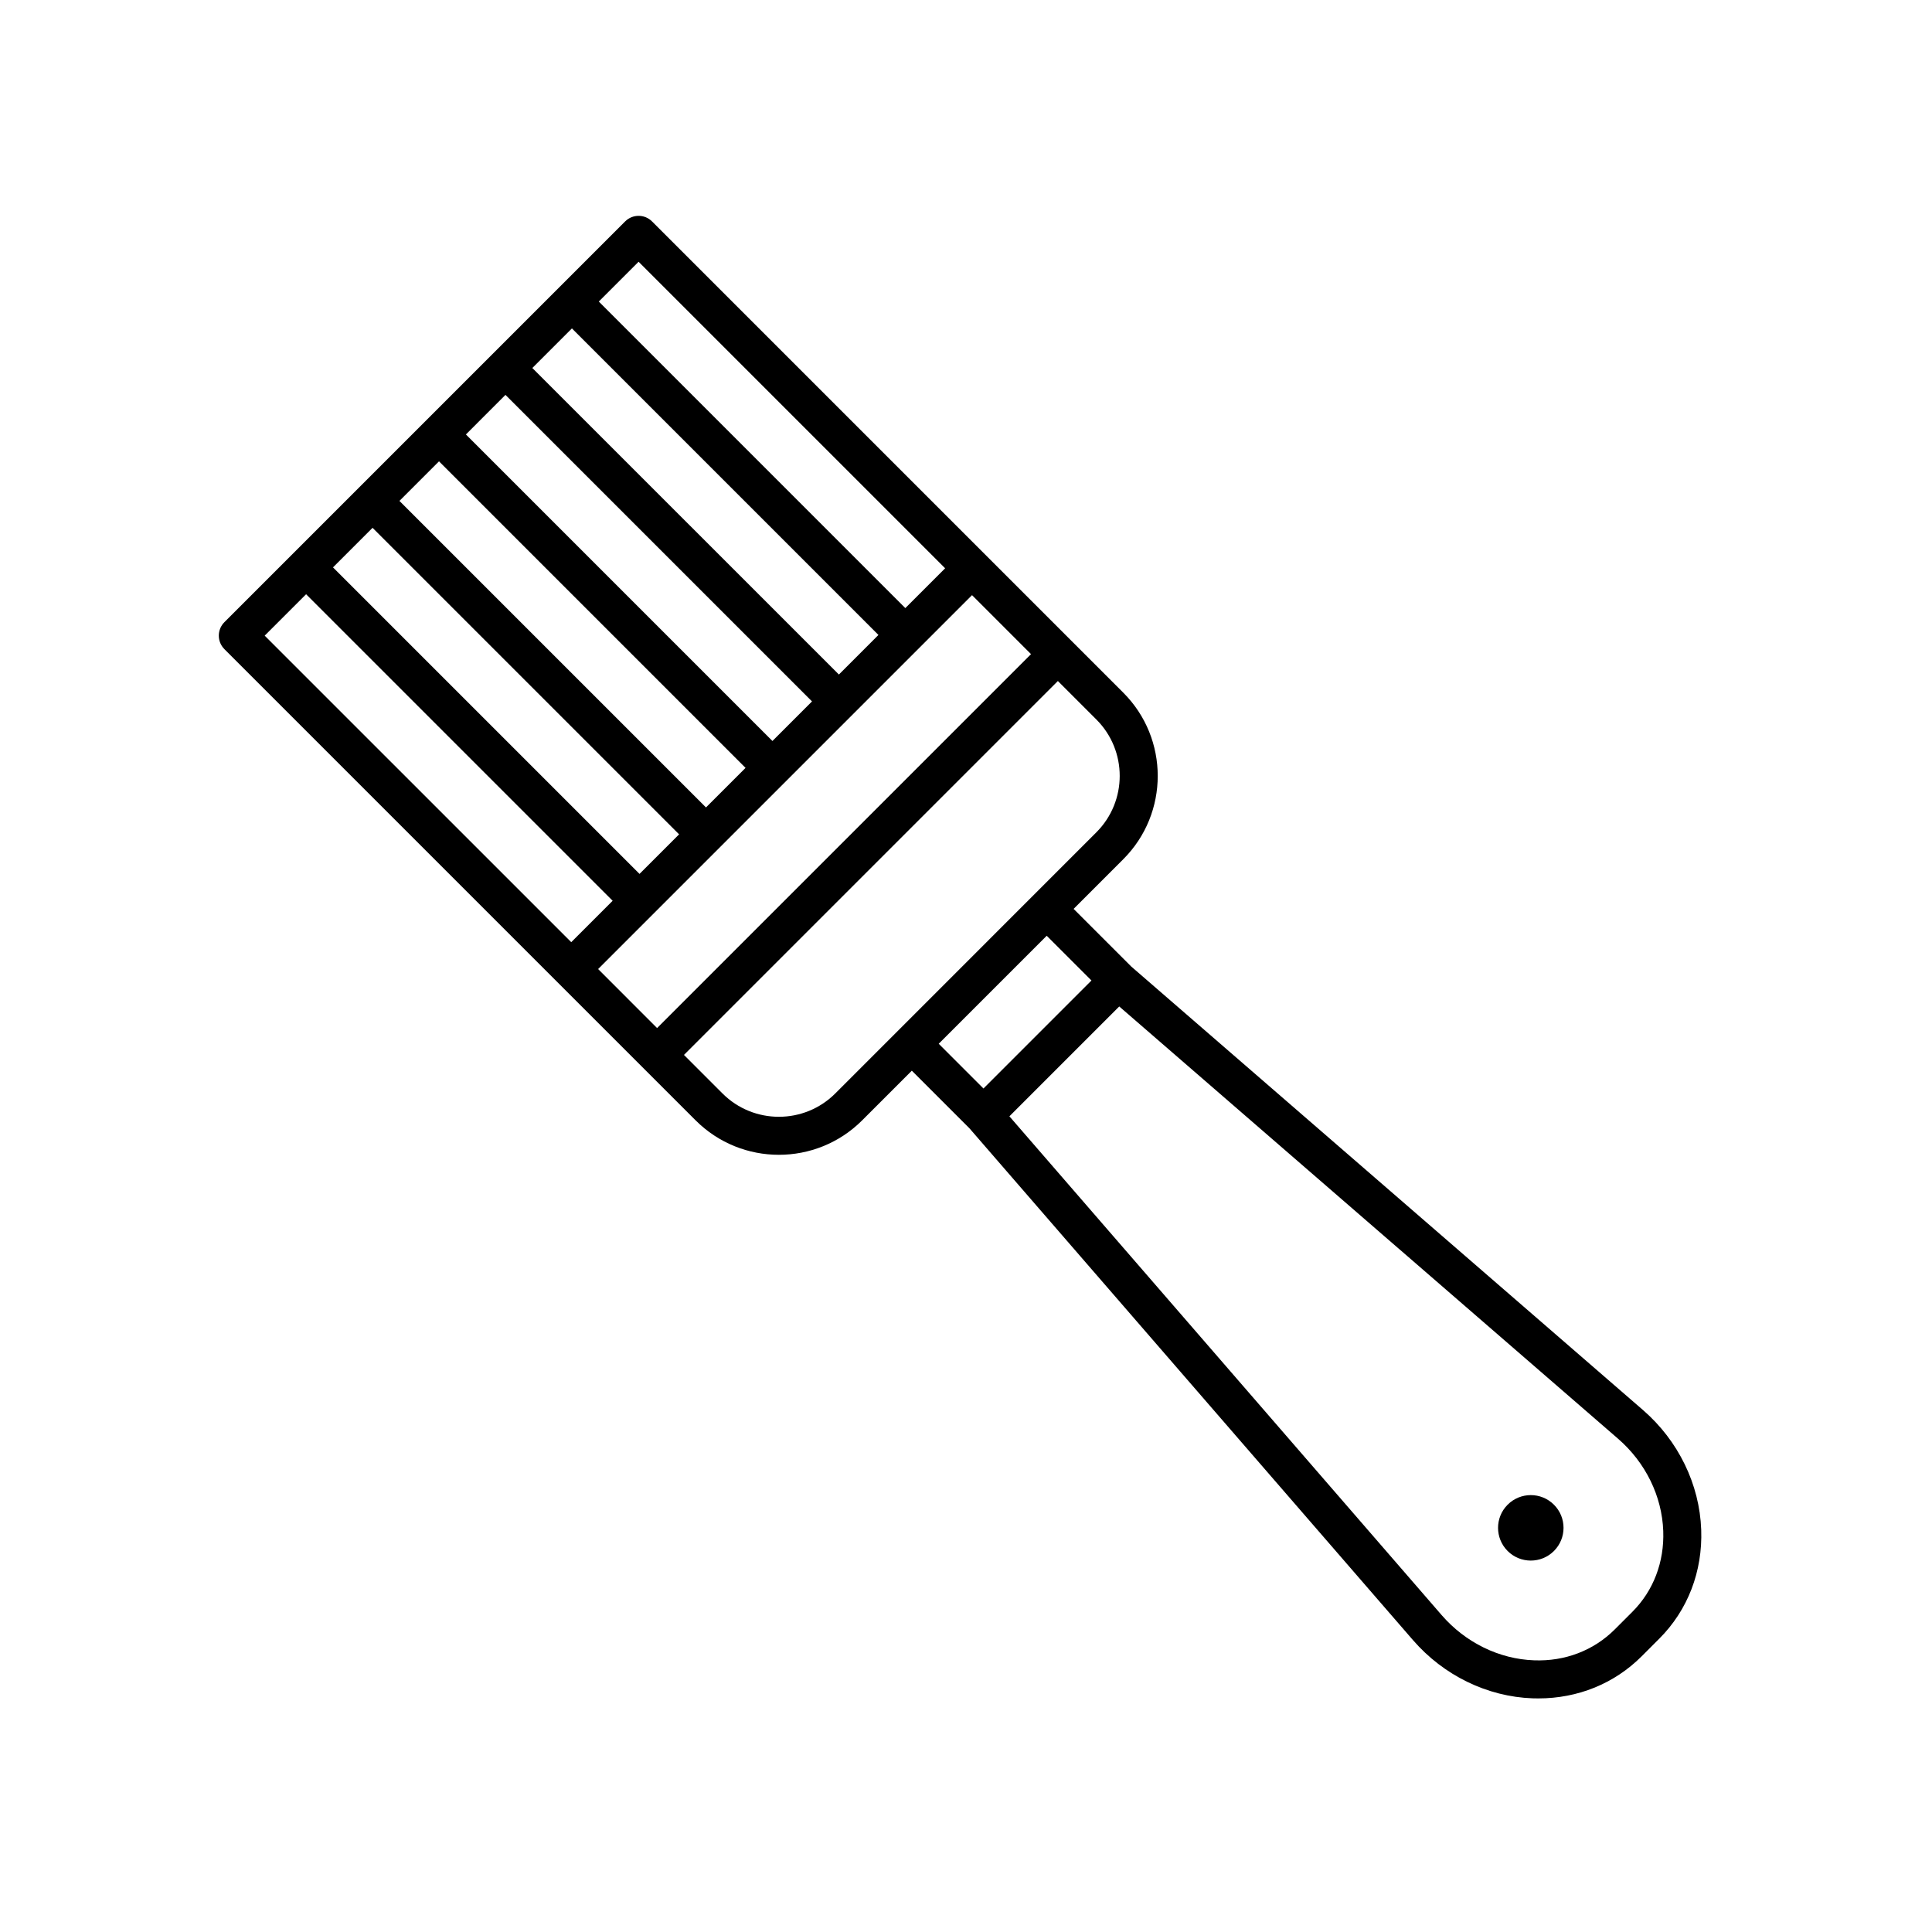 <?xml version="1.0" encoding="UTF-8"?>
<!-- Uploaded to: ICON Repo, www.iconrepo.com, Generator: ICON Repo Mixer Tools -->
<svg fill="#000000" width="800px" height="800px" version="1.1" viewBox="144 144 512 512" xmlns="http://www.w3.org/2000/svg">
 <g>
  <path d="m555.81 542.76c3.391 3.387 3.391 8.879 0 12.27-3.387 3.387-8.879 3.387-12.27 0-3.387-3.391-3.387-8.883 0-12.27 3.391-3.387 8.883-3.387 12.27 0"/>
  <path d="m203.46 316.02 124.89 124.89c6.086 6.082 14.07 9.125 22.062 9.125 7.992 0 15.98-3.043 22.062-9.125l13.168-13.168 15.281 15.281 117.52 135.61c8.137 9.387 19.695 15.012 31.719 15.441 0.504 0.02 1.008 0.023 1.508 0.023 10.48 0 20.148-3.926 27.371-11.145l4.68-4.684c7.562-7.562 11.516-17.82 11.117-28.875-0.43-12.027-6.055-23.59-15.441-31.727l-135.6-117.52-15.281-15.281 13.168-13.168c12.168-12.168 12.168-31.961 0-44.129l-124.89-124.89c-1.969-1.969-5.152-1.969-7.125 0l-106.21 106.21c-1.965 1.969-1.965 5.16 0 7.125zm110.02 59.574-81.234-81.234 10.484-10.484 81.238 81.23zm52.836-52.836-81.242-81.234 10.488-10.488 81.234 81.234zm-7.125 7.125-10.488 10.488-81.234-81.234 10.484-10.488zm-17.613 17.613-10.484 10.484-81.238-81.234 10.484-10.488zm52.891-52.895-10.551 10.551-81.23-81.242 10.543-10.543zm17.031 145.23 29.109-29.109 132.2 114.56c7.281 6.309 11.645 15.227 11.969 24.465 0.293 8.227-2.609 15.824-8.176 21.391l-4.684 4.684c-5.562 5.562-13.191 8.508-21.391 8.176-9.238-0.328-18.156-4.695-24.465-11.969zm-18.73-19.223 28.621-28.621 11.855 11.855-28.621 28.621zm-67.512 2.957 99.09-99.09 10.207 10.207c8.238 8.238 8.238 21.637 0 29.883l-69.203 69.215c-8.238 8.238-21.645 8.238-29.883 0zm-22.75-22.754 99.09-99.09 15.633 15.633-99.094 99.09zm-88.363-88.359 10.973-10.973 81.238 81.234-10.973 10.973z"/>
 </g>
</svg>